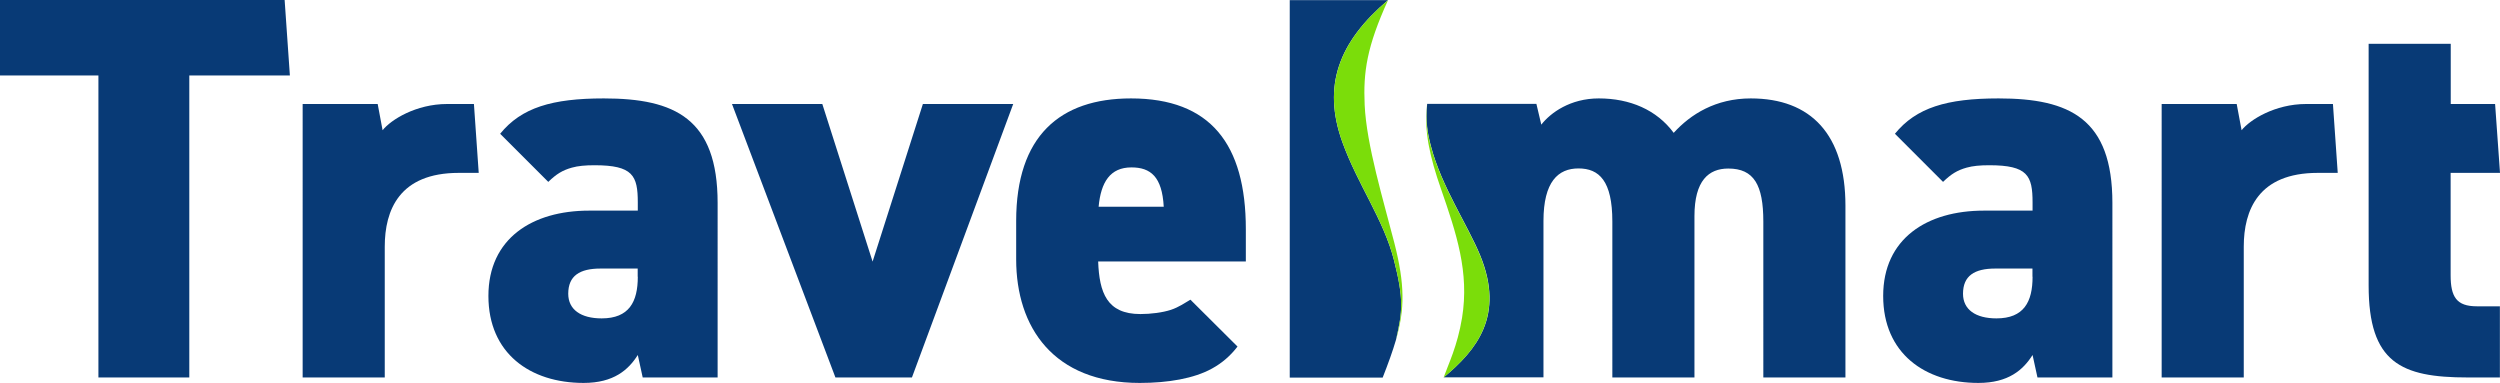 <?xml version="1.0" encoding="UTF-8"?> <!-- Generator: Adobe Illustrator 23.0.0, SVG Export Plug-In . SVG Version: 6.00 Build 0) --> <svg xmlns="http://www.w3.org/2000/svg" xmlns:xlink="http://www.w3.org/1999/xlink" x="0px" y="0px" viewBox="0 0 219.23 33.58" style="enable-background:new 0 0 219.23 33.58;" xml:space="preserve"> <style type="text/css"> .st0{fill:#083A76;} .st1{fill:#7BDD0A;} .st2{fill:#FFFFFF;} </style> <g id="_x31_"> <g> <path class="st0" d="M219.23,15.16L219.23,15.16l-0.43-6.04h-3.89V3.84h-7.2v5.28v6.04v9.88c0,6.76,2.83,8.06,8.68,8.06h2.83 v-6.24h-2.02c-1.78,0-2.3-0.82-2.3-2.73v-8.97H219.23z"></path> <path class="st0" d="M204.58,9.12c-0.96,0,0.09,0-2.35,0c-2.74,0-4.94,1.39-5.66,2.3l-0.43-2.3h-6.58V33.1h7.2V21.63 c0-3.21,1.28-6.47,6.49-6.47c1.39,0,0.61,0,1.75,0L204.58,9.12z"></path> <path class="st0" d="M175.26,8.63c-4.54,0-7.23,0.81-9.09,3.1l4.22,4.22l0,0c0.71-0.69,1.25-1.02,2.07-1.25 c0.53-0.15,1.17-0.21,1.99-0.21c3.36,0,3.79,0.91,3.79,3.26v0.72h-4.27c-4.99,0-8.83,2.45-8.83,7.48s3.65,7.63,8.35,7.63 c2.64,0,3.93-1.15,4.75-2.45l0.43,1.97h6.57V17.8C185.24,10.41,181.5,8.63,175.26,8.63z M178.24,24.27c0,2.21-0.77,3.65-3.17,3.65 c-1.82,0-2.93-0.77-2.93-2.16c0-1.58,1.01-2.21,2.83-2.21h3.26V24.27z"></path> <path class="st0" d="M153.53,8.63c-3.07,0-5.28,1.39-6.76,3.02c-1.49-2.02-3.84-3.02-6.57-3.02c-2.49,0-4.22,1.25-5.04,2.3 l-0.43-1.82h-9.58c-0.14,1.59,0.03,2.56,0.34,3.73c0.92,3.52,3.2,6.86,4.31,9.55c2.17,5.3-0.32,8.31-3.2,10.7h8.75V19.38 c0-3.45,1.29-4.61,3.07-4.61c1.82,0,2.97,1.1,2.97,4.65V33.1h7.2V18.95c0-3.12,1.25-4.17,2.97-4.17c2.25,0,3.07,1.44,3.07,4.65 V33.1h7.2V18.04C161.83,11.8,158.81,8.63,153.53,8.63z"></path> <path class="st0" d="M122.24,22.81c-0.91-3.57-3.17-6.6-4.52-10.33c-1.79-4.96-0.32-8.81,4-12.47c0,0,0,0,0,0h-8.62v33.1h8.15 c0.49-1.25,0.88-2.32,1.17-3.32C122.99,27.32,123.11,26.22,122.24,22.81z"></path> <path class="st0" d="M104.39,26.28c-0.46,0.27-1.02,0.66-1.71,0.89c-0.74,0.24-1.76,0.37-2.68,0.37c-2.93,0-3.6-1.87-3.7-4.61 h12.95V20.1c0-7.48-3.12-11.47-10.07-11.47c-6.24,0-10.07,3.31-10.07,10.75v3.36c0,5.95,3.26,10.84,10.84,10.84 c2.48,0,4.76-0.39,6.33-1.26c0.88-0.48,1.62-1.12,2.24-1.93L104.39,26.28z M99.22,14.68c1.68,0,2.69,0.82,2.83,3.45h-5.71 C96.54,15.97,97.35,14.68,99.22,14.68z"></path> <path class="st0" d="M88.85,9.12L79.97,33.1h-6.71L64.19,9.12h7.92l4.41,13.82l4.41-13.82H88.85z"></path> <path class="st0" d="M52.95,8.63c-4.54,0-7.23,0.81-9.09,3.1l4.22,4.22l0,0c0.71-0.69,1.25-1.02,2.07-1.25 c0.53-0.15,1.17-0.21,1.99-0.21c3.36,0,3.79,0.91,3.79,3.26v0.72h-4.27c-4.99,0-8.83,2.45-8.83,7.48s3.65,7.63,8.35,7.63 c2.64,0,3.93-1.15,4.75-2.45l0.43,1.97h6.57V17.8C62.93,10.41,59.19,8.63,52.95,8.63z M55.93,24.27c0,2.21-0.77,3.65-3.17,3.65 c-1.82,0-2.93-0.77-2.93-2.16c0-1.58,1.01-2.21,2.83-2.21h3.26V24.27z"></path> <path class="st0" d="M41.56,9.12c-0.96,0,0.09,0-2.35,0c-2.74,0-4.94,1.39-5.66,2.3l-0.43-2.3h-6.58V33.1h7.2V21.63 c0-3.21,1.28-6.47,6.49-6.47c1.39,0,0.61,0,1.75,0L41.56,9.12z"></path> <polygon class="st0" points="24.96,0 0,0 0,6.62 8.63,6.62 8.63,33.1 16.6,33.1 16.6,6.62 25.42,6.62 "></polygon> <path class="st1" d="M129.79,22.4c-1.11-2.69-3.38-6.03-4.31-9.55c-0.31-1.17-0.48-2.14-0.34-3.73c-0.29,2.36,0.26,4.68,1.22,7.44 c1.36,3.92,2.5,7.31,1.85,11.31c-0.41,2.49-1.2,4.06-1.62,5.24C129.47,30.71,131.96,27.7,129.79,22.4z"></path> <path class="st1" d="M122.27,21.29c-0.95-3.71-2.44-8.57-2.6-12.09c-0.13-2.89,0.19-5.1,2.05-9.19c-4.31,3.65-5.79,7.51-4,12.47 c1.35,3.73,3.61,6.76,4.52,10.33c0.87,3.42,0.75,4.52,0.18,6.97C123.19,27.12,123.21,24.97,122.27,21.29z"></path> </g> </g> <g id="_x32_"> </g> <g id="_x33_"> </g> <g id="_x34_"> </g> </svg> 
